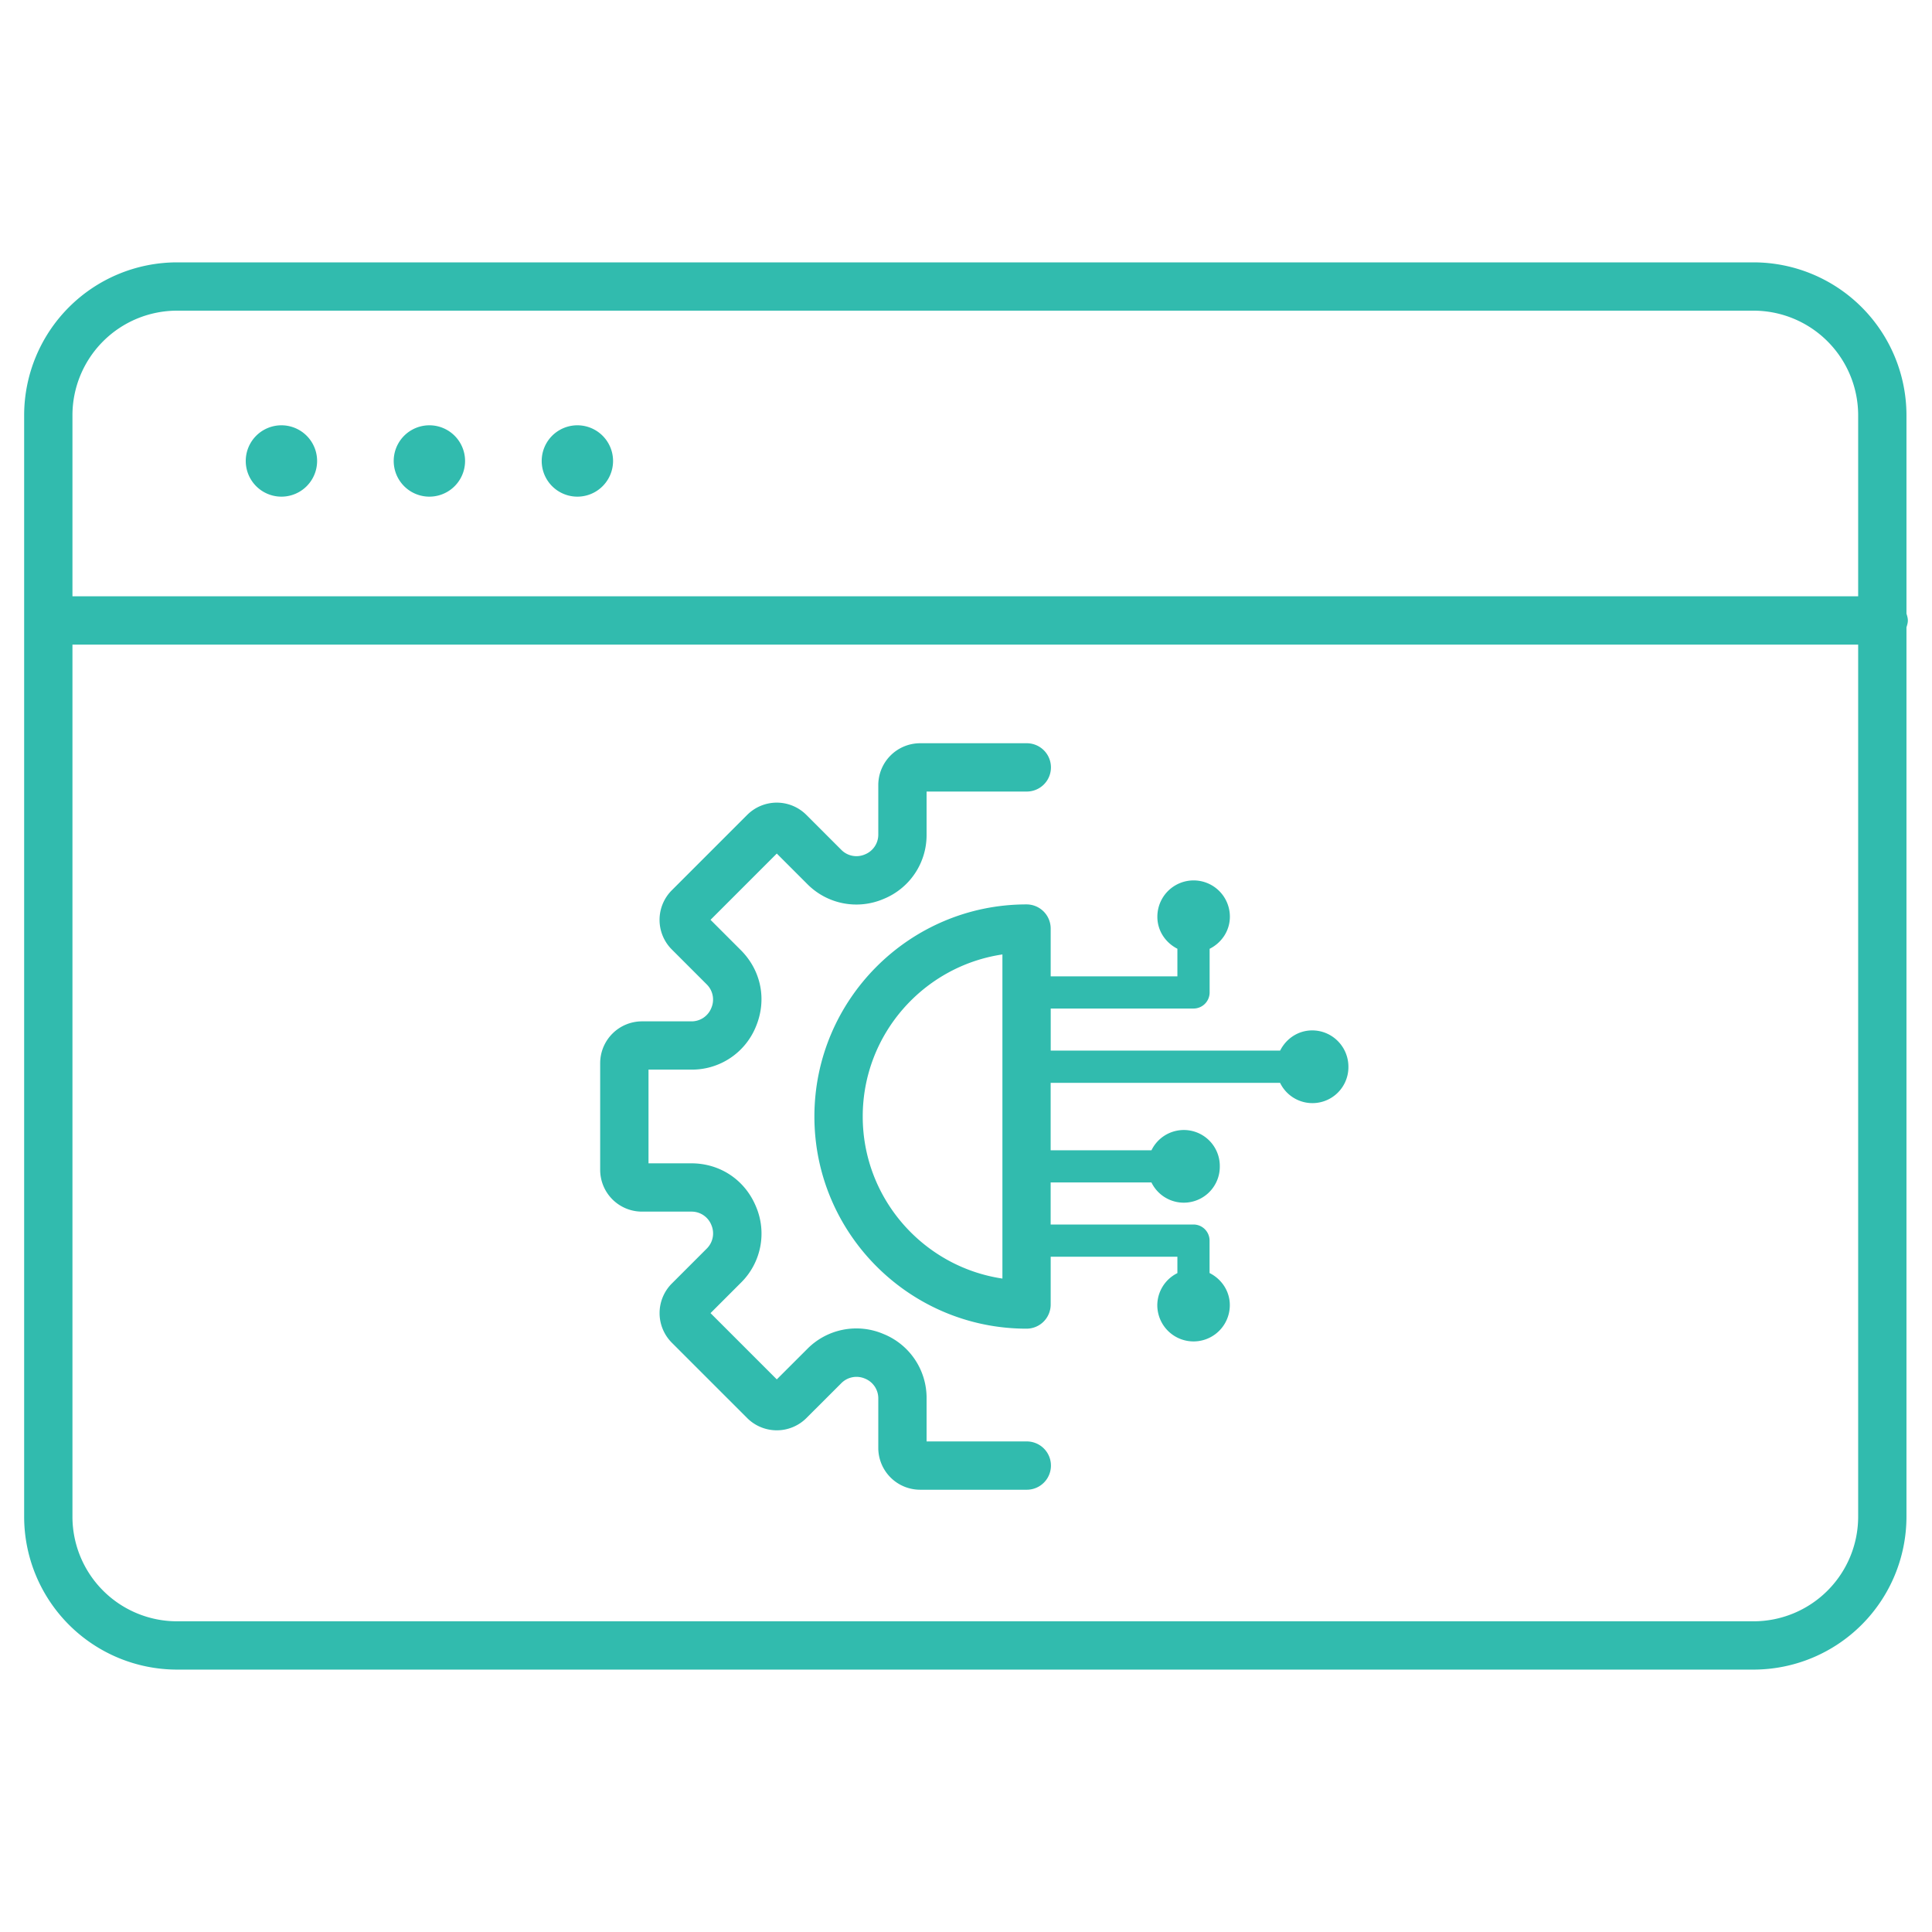 <svg xmlns="http://www.w3.org/2000/svg" xml:space="preserve" id="Layer_1" width="60" height="60" x="0" y="0" version="1.1" viewBox="0 0 60 60"><path fill="#31BBAE" d="M59.207 19.056v-6.161a4.752 4.752 0 0 0-4.747-4.747H5.497A4.752 4.752 0 0 0 .75 12.895v34.209a4.752 4.752 0 0 0 4.747 4.747H54.46a4.753 4.753 0 0 0 4.747-4.747V19.482c.021-.069.043-.137.043-.213s-.022-.144-.043-.213zm-1.5 28.048a3.251 3.251 0 0 1-3.247 3.247H5.497a3.25 3.25 0 0 1-3.247-3.247V20.019h55.457v27.085zm0-28.585H2.25v-5.624a3.25 3.25 0 0 1 3.247-3.247H54.46a3.251 3.251 0 0 1 3.247 3.247v5.624zM9.848 14.316a1.108 1.108 0 1 1-2.216 0 1.108 1.108 0 0 1 2.216 0zm4.595 0a1.108 1.108 0 1 1-2.216 0 1.108 1.108 0 0 1 2.216 0zm4.596 0a1.108 1.108 0 1 1-2.216 0 1.108 1.108 0 0 1 2.216 0zm-.4 22.015v-3.313a1.3 1.3 0 0 1 1.298-1.299h1.531a.66.66 0 0 0 .623-.416.662.662 0 0 0-.146-.735l-1.083-1.083a1.3 1.3 0 0 1 0-1.835l2.344-2.344a1.299 1.299 0 0 1 1.835 0l1.083 1.083a.66.66 0 0 0 .735.146.66.66 0 0 0 .417-.623V24.38a1.3 1.3 0 0 1 1.298-1.298h3.314a.75.75 0 0 1 0 1.5h-3.112v1.329a2.14 2.14 0 0 1-1.342 2.009 2.144 2.144 0 0 1-2.37-.472l-.94-.94-2.058 2.058.94.94c.634.634.814 1.542.472 2.369a2.142 2.142 0 0 1-2.009 1.343H20.14v2.91h1.329c.896 0 1.666.515 2.009 1.343a2.14 2.14 0 0 1-.472 2.369l-.94.94 2.058 2.058.94-.939a2.142 2.142 0 0 1 2.37-.472 2.14 2.14 0 0 1 1.342 2.009v1.329h3.112a.75.75 0 0 1 0 1.5h-3.314a1.3 1.3 0 0 1-1.298-1.299v-1.53a.66.66 0 0 0-.416-.623.663.663 0 0 0-.735.146l-1.083 1.082a1.302 1.302 0 0 1-1.835.001l-2.344-2.344a1.301 1.301 0 0 1 0-1.836l1.083-1.083a.662.662 0 0 0 .146-.735.66.66 0 0 0-.623-.416h-1.531a1.298 1.298 0 0 1-1.299-1.297zm17.926-6.867v.858H32.63v-1.485a.75.75 0 0 0-.75-.75c-3.633 0-6.588 2.955-6.588 6.588s2.956 6.588 6.588 6.588a.75.75 0 0 0 .75-.75v-1.485h3.935v.51a1.118 1.118 0 0 0-.624.995 1.126 1.126 0 1 0 2.252 0c0-.441-.26-.813-.629-.998v-1.007a.5.5 0 0 0-.5-.5h-4.435v-1.306h3.13a1.118 1.118 0 0 0 2.123-.499 1.117 1.117 0 0 0-2.122-.5h-3.131v-2.094h7.125a1.117 1.117 0 0 0 2.122-.5c0-.622-.502-1.129-1.124-1.129-.44 0-.811.259-.996.627h-7.125v-1.306h4.435a.5.5 0 0 0 .5-.5v-1.355c.369-.185.629-.557.629-.998a1.126 1.126 0 1 0-2.252 0c-.002.44.256.81.622.996zm-5.434 10.243c-2.451-.364-4.338-2.482-4.338-5.033s1.887-4.669 4.338-5.033v10.066z"/></svg>